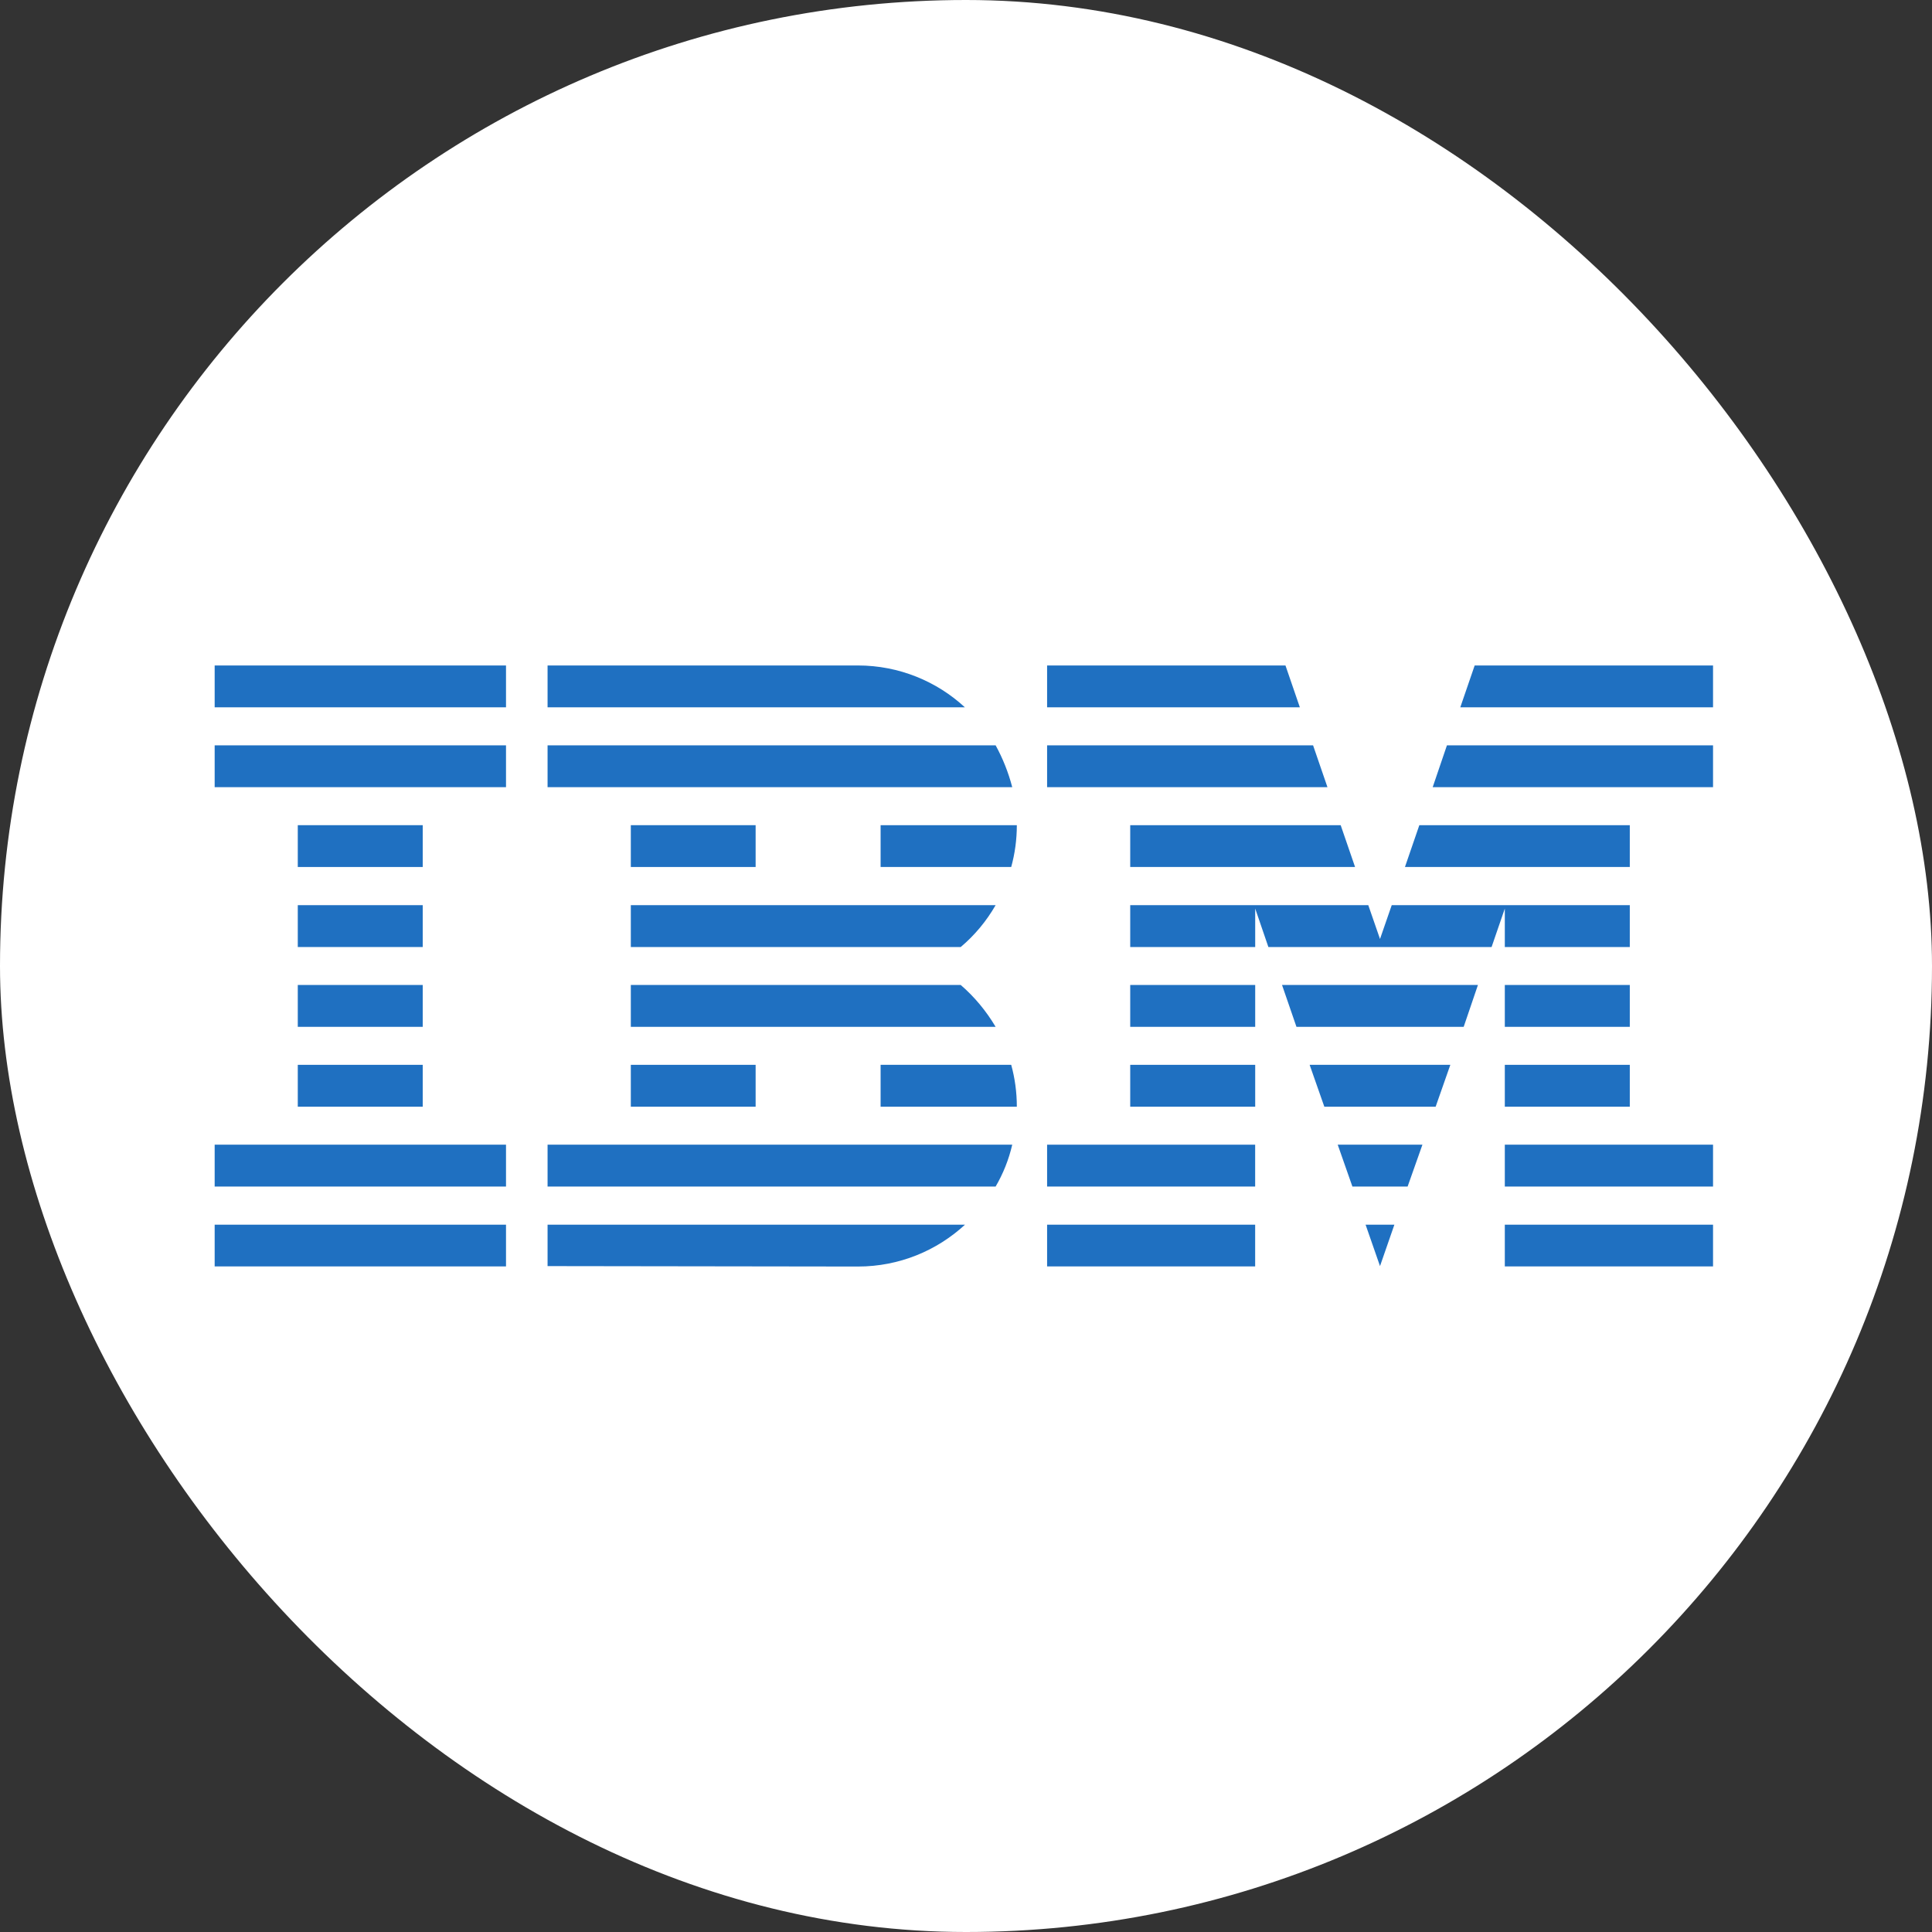 <svg width="45" height="45" viewBox="0 0 45 45" fill="none" xmlns="http://www.w3.org/2000/svg">
<rect x="0" y="0" width="45" height="45" fill="#333333" stroke="none"/>
<rect width="45" height="45" rx="22.5" fill="white"/>
<g clip-path="url(#clip0_5261_3434)">
<path d="M5 28.525H11.786V29.497H5V28.525Z" fill="#1F70C1"/>
<path d="M5 26.662H11.786V27.637H5V26.662Z" fill="#1F70C1"/>
<path d="M6.936 24.802H9.846V25.777H6.936V24.802Z" fill="#1F70C1"/>
<path d="M6.936 22.942H9.846V23.917H6.936V22.942Z" fill="#1F70C1"/>
<path d="M6.936 21.083H9.846V22.058H6.936V21.083Z" fill="#1F70C1"/>
<path d="M6.936 19.22H9.846V20.194H6.936V19.22Z" fill="#1F70C1"/>
<path d="M11.786 17.36H5V18.335H11.786V17.36Z" fill="#1F70C1"/>
<path d="M11.786 15.5H5V16.475H11.786V15.5Z" fill="#1F70C1"/>
<path d="M12.754 27.637H23.19C23.366 27.336 23.497 27.008 23.577 26.662H12.754V27.637Z" fill="#1F70C1"/>
<path d="M22.377 22.942H14.693V23.917H23.19C22.968 23.544 22.695 23.216 22.377 22.942Z" fill="#1F70C1"/>
<path d="M14.693 21.083V22.058H22.377C22.702 21.784 22.975 21.456 23.19 21.083H14.693Z" fill="#1F70C1"/>
<path d="M23.19 17.36H12.754V18.335H23.577C23.487 17.989 23.355 17.66 23.19 17.36Z" fill="#1F70C1"/>
<path d="M19.982 15.5H12.754V16.475H22.474C21.824 15.873 20.943 15.5 19.982 15.5Z" fill="#1F70C1"/>
<path d="M17.6 19.22H14.693V20.194H17.6V19.22Z" fill="#1F70C1"/>
<path d="M20.511 20.194H23.553C23.639 19.883 23.684 19.555 23.684 19.22H20.511V20.194Z" fill="#1F70C1"/>
<path d="M14.693 24.802H17.6V25.777H14.693V24.802Z" fill="#1F70C1"/>
<path d="M20.511 24.802V25.777H23.684C23.684 25.442 23.639 25.113 23.553 24.802H20.511Z" fill="#1F70C1"/>
<path d="M12.754 29.49L19.982 29.5C20.95 29.5 21.824 29.127 22.477 28.525H12.754V29.49Z" fill="#1F70C1"/>
<path d="M24.389 28.525H29.235V29.497H24.389V28.525Z" fill="#1F70C1"/>
<path d="M24.389 26.662H29.235V27.637H24.389V26.662Z" fill="#1F70C1"/>
<path d="M26.325 24.802H29.236V25.777H26.325V24.802Z" fill="#1F70C1"/>
<path d="M26.325 22.942H29.236V23.917H26.325V22.942Z" fill="#1F70C1"/>
<path d="M30.584 17.36H24.389V18.335H30.919L30.584 17.36Z" fill="#1F70C1"/>
<path d="M29.941 15.5H24.389V16.475H30.276L29.941 15.5Z" fill="#1F70C1"/>
<path d="M35.05 28.525H39.9V29.497H35.05V28.525Z" fill="#1F70C1"/>
<path d="M35.05 26.662H39.9V27.637H35.05V26.662Z" fill="#1F70C1"/>
<path d="M35.05 24.802H37.961V25.777H35.05V24.802Z" fill="#1F70C1"/>
<path d="M35.05 22.942H37.961V23.917H35.05V22.942Z" fill="#1F70C1"/>
<path d="M35.05 22.058H37.961V21.083H35.05H32.416L32.143 21.871L31.87 21.083H29.236H26.325V22.058H29.236V21.162L29.543 22.058H34.742L35.05 21.162V22.058Z" fill="#1F70C1"/>
<path d="M37.961 19.22H33.059L32.724 20.194H37.961V19.22Z" fill="#1F70C1"/>
<path d="M34.348 15.5L34.013 16.475H39.9V15.5H34.348Z" fill="#1F70C1"/>
<path d="M32.143 29.49L32.478 28.525H31.807L32.143 29.49Z" fill="#1F70C1"/>
<path d="M31.5 27.637H32.786L33.131 26.662H31.158L31.5 27.637Z" fill="#1F70C1"/>
<path d="M30.846 25.777H33.439L33.781 24.802H30.504L30.846 25.777Z" fill="#1F70C1"/>
<path d="M30.197 23.917H34.092L34.424 22.942H29.861L30.197 23.917Z" fill="#1F70C1"/>
<path d="M26.325 20.194H31.562L31.227 19.22H26.325V20.194Z" fill="#1F70C1"/>
<path d="M33.37 18.335H39.9V17.36H33.702L33.37 18.335Z" fill="#1F70C1"/>
</g>
<defs>
<clipPath id="clip0_5261_3434">
<rect width="34.9" height="14" fill="white" transform="translate(5 15.5)"/>
</clipPath>
</defs>
</svg>
